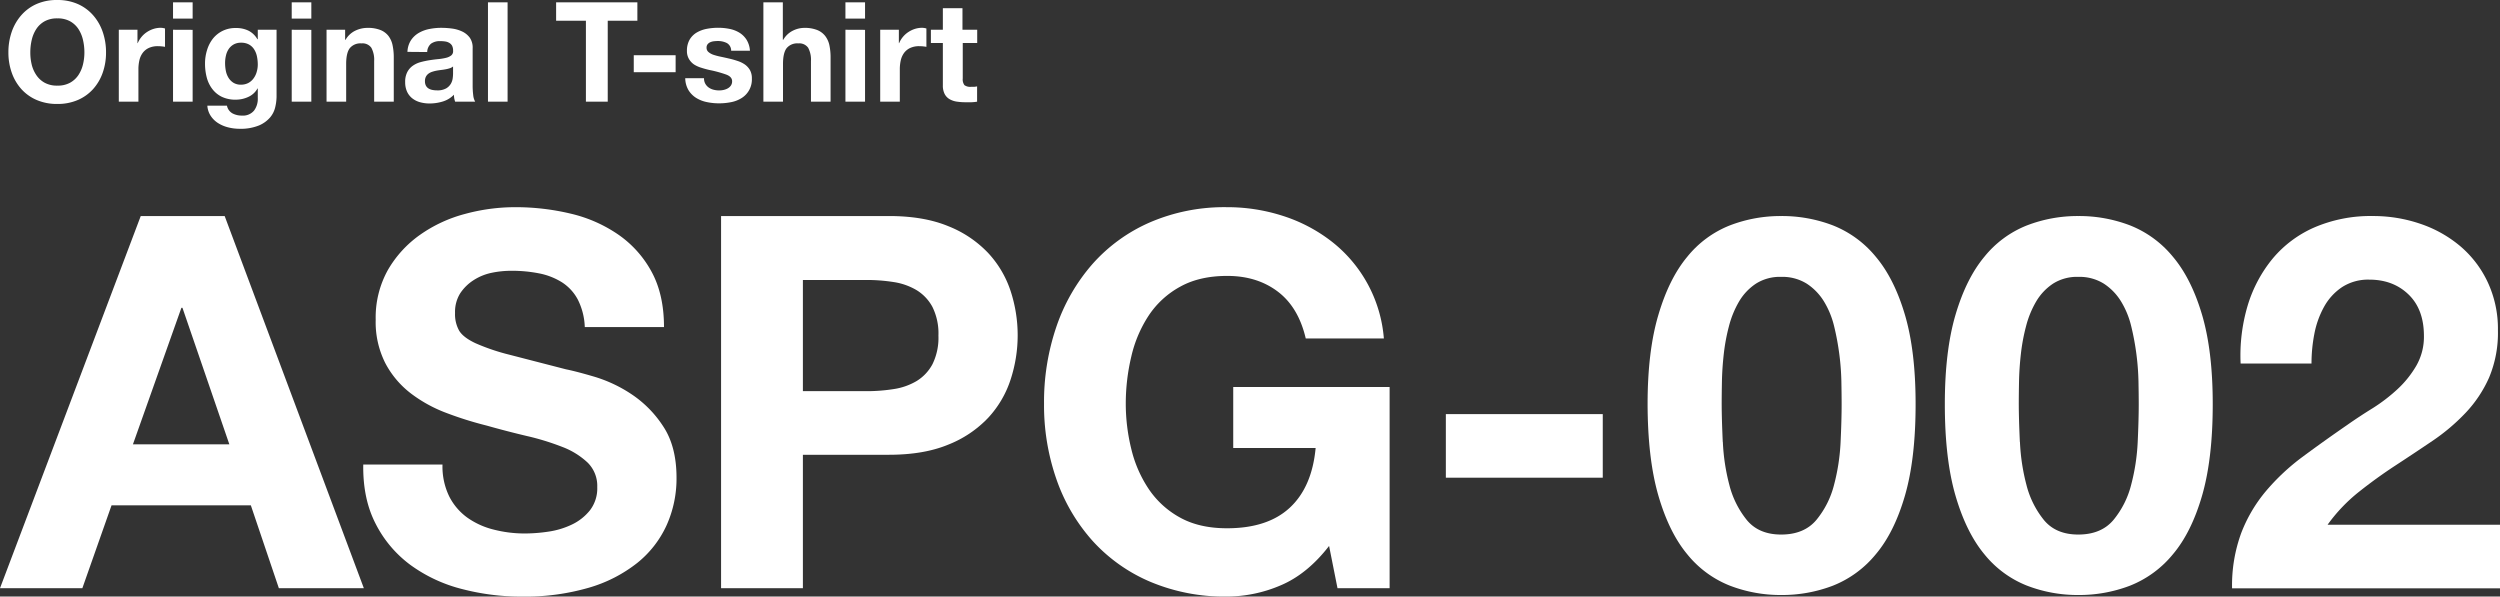 <svg xmlns="http://www.w3.org/2000/svg" viewBox="0 0 892.21 212.9"><rect x="0" y="0" width="892.21" height="212.9" fill="#333333" stroke="none"/><defs><style>.cls-1{fill:#fff;}</style></defs><title>アセット 1</title><g id="レイヤー_2" data-name="レイヤー 2"><g id="レイヤー_1-2" data-name="レイヤー 1"><path class="cls-1" d="M4.19,11.34A17.7,17.7,0,0,1,7.62,5.41a15.66,15.66,0,0,1,5.48-4A17.91,17.91,0,0,1,20.42,0a17.87,17.87,0,0,1,7.35,1.44,15.72,15.72,0,0,1,5.46,4,17.7,17.7,0,0,1,3.42,5.93,22.15,22.15,0,0,1,1.19,7.37,21.41,21.41,0,0,1-1.19,7.22,17.24,17.24,0,0,1-3.42,5.83,15.73,15.73,0,0,1-5.46,3.9,18.14,18.14,0,0,1-7.35,1.41,18.18,18.18,0,0,1-7.32-1.41,15.68,15.68,0,0,1-5.48-3.9,17.24,17.24,0,0,1-3.42-5.83A21.41,21.41,0,0,1,3,18.71,22.15,22.15,0,0,1,4.19,11.34Zm7.12,11.71A11.73,11.73,0,0,0,13,26.85a8.51,8.51,0,0,0,3,2.71,9.09,9.09,0,0,0,4.47,1,9.09,9.09,0,0,0,4.47-1,8.53,8.53,0,0,0,3-2.71,11.75,11.75,0,0,0,1.66-3.8,18,18,0,0,0,.52-4.34,19.38,19.38,0,0,0-.52-4.52,12,12,0,0,0-1.66-3.9,8.44,8.44,0,0,0-3-2.73,9.09,9.09,0,0,0-4.47-1,9.09,9.09,0,0,0-4.47,1,8.42,8.42,0,0,0-3,2.73,12,12,0,0,0-1.66,3.9,19.38,19.38,0,0,0-.52,4.52A18,18,0,0,0,11.32,23.06Z"/><path class="cls-1" d="M49.06,10.62v4.77h.1a8.64,8.64,0,0,1,1.34-2.21,8.8,8.8,0,0,1,1.94-1.74,9.49,9.49,0,0,1,2.33-1.12,8.44,8.44,0,0,1,2.58-.4,5.52,5.52,0,0,1,1.54.25v6.55q-.5-.1-1.19-.17a12.54,12.54,0,0,0-1.34-.07,7.51,7.51,0,0,0-3.28.65,5.68,5.68,0,0,0-2.16,1.76,7.05,7.05,0,0,0-1.17,2.61,14.16,14.16,0,0,0-.35,3.23V36.28h-7V10.62Z"/><path class="cls-1" d="M61.75,6.65V.84h7V6.65Zm7,4V36.28h-7V10.62Z"/><path class="cls-1" d="M98.24,38.17a8.7,8.7,0,0,1-1.81,3.7,10.8,10.8,0,0,1-4,2.9,17.32,17.32,0,0,1-7,1.19,16.4,16.4,0,0,1-3.85-.47A12.23,12.23,0,0,1,77.94,44a8.77,8.77,0,0,1-2.68-2.56A7.4,7.4,0,0,1,74,37.72h7A4,4,0,0,0,83,40.48a7,7,0,0,0,3.33.77,5.12,5.12,0,0,0,4.34-1.79A7,7,0,0,0,92,34.94V31.57h-.1a7,7,0,0,1-3.25,3,10.53,10.53,0,0,1-4.44,1,11.2,11.2,0,0,1-5-1,9.41,9.41,0,0,1-3.42-2.78,11.58,11.58,0,0,1-2-4.12,19.48,19.48,0,0,1-.62-5,16,16,0,0,1,.72-4.79A12.5,12.5,0,0,1,76,13.77,10.21,10.21,0,0,1,79.48,11a10.36,10.36,0,0,1,4.74-1,9.92,9.92,0,0,1,4.44.94A7.68,7.68,0,0,1,91.86,14H92V10.62h6.7v24A17.21,17.21,0,0,1,98.24,38.17Zm-9.65-8.54A5.49,5.49,0,0,0,90.47,28a7,7,0,0,0,1.12-2.26A9.36,9.36,0,0,0,92,23.13a14.55,14.55,0,0,0-.3-3,7.51,7.51,0,0,0-1-2.51,5.15,5.15,0,0,0-1.84-1.74A5.8,5.8,0,0,0,86,15.24a5.17,5.17,0,0,0-2.56.6,5.38,5.38,0,0,0-1.79,1.61,6.81,6.81,0,0,0-1,2.33,11.52,11.52,0,0,0-.32,2.75,14,14,0,0,0,.27,2.75,7.43,7.43,0,0,0,.94,2.46,5.52,5.52,0,0,0,1.76,1.79,5,5,0,0,0,2.73.69A5.6,5.6,0,0,0,88.59,29.63Z"/><path class="cls-1" d="M104.11,6.65V.84h7V6.65Zm7,4V36.28h-7V10.62Z"/><path class="cls-1" d="M123.17,10.62V14.2h.15a8.09,8.09,0,0,1,3.47-3.25,10.05,10.05,0,0,1,4.37-1,12,12,0,0,1,4.64.77,6.89,6.89,0,0,1,2.85,2.13,8.27,8.27,0,0,1,1.46,3.33,20.75,20.75,0,0,1,.42,4.34V36.28h-7V21.79a9,9,0,0,0-1-4.74A3.85,3.85,0,0,0,129,15.49a4.88,4.88,0,0,0-4.17,1.71q-1.29,1.71-1.29,5.63V36.28h-7V10.62Z"/><path class="cls-1" d="M145.41,18.51a8.19,8.19,0,0,1,1.24-4.12,8.46,8.46,0,0,1,2.78-2.63,12.12,12.12,0,0,1,3.8-1.41,21.59,21.59,0,0,1,4.24-.42,29,29,0,0,1,3.92.27A12.05,12.05,0,0,1,165,11.27a7.15,7.15,0,0,1,2.68,2.21,6.17,6.17,0,0,1,1,3.75V30.58a26.81,26.81,0,0,0,.2,3.33,6,6,0,0,0,.7,2.38h-7.15a10,10,0,0,1-.32-1.22A10.48,10.48,0,0,1,162,33.8a9.19,9.19,0,0,1-4,2.43,16,16,0,0,1-4.67.7,12.6,12.6,0,0,1-3.42-.45,7.84,7.84,0,0,1-2.78-1.39,6.46,6.46,0,0,1-1.86-2.38,8.05,8.05,0,0,1-.67-3.42,7.48,7.48,0,0,1,.77-3.6,6.42,6.42,0,0,1,2-2.26,8.9,8.9,0,0,1,2.78-1.27,29.57,29.57,0,0,1,3.15-.67q1.59-.25,3.13-.4a18.78,18.78,0,0,0,2.73-.45,4.75,4.75,0,0,0,1.89-.87,1.91,1.91,0,0,0,.65-1.66,3.74,3.74,0,0,0-.37-1.81,2.74,2.74,0,0,0-1-1,3.91,3.91,0,0,0-1.44-.5,11.87,11.87,0,0,0-1.76-.12,5.35,5.35,0,0,0-3.28.89,4,4,0,0,0-1.39,3Zm16.28,5.21a3.15,3.15,0,0,1-1.12.62,11.23,11.23,0,0,1-1.44.37q-.77.15-1.61.25t-1.69.25a12.66,12.66,0,0,0-1.56.4,4.64,4.64,0,0,0-1.34.67,3.19,3.19,0,0,0-.92,1.07,3.43,3.43,0,0,0-.35,1.64,3.31,3.31,0,0,0,.35,1.59,2.66,2.66,0,0,0,.94,1,4,4,0,0,0,1.39.52,8.92,8.92,0,0,0,1.64.15,6.23,6.23,0,0,0,3.23-.7,4.65,4.65,0,0,0,1.69-1.66,5.33,5.33,0,0,0,.67-2,13.61,13.61,0,0,0,.12-1.59Z"/><path class="cls-1" d="M181.15.84V36.28h-7V.84Z"/><path class="cls-1" d="M198.47,7.4V.84h29V7.4H216.89V36.28h-7.79V7.4Z"/><path class="cls-1" d="M241.12,19.71v6.06H226.18V19.71Z"/><path class="cls-1" d="M251.73,29.91a4.12,4.12,0,0,0,1.22,1.34,5.2,5.2,0,0,0,1.71.77,8,8,0,0,0,2,.25,7.52,7.52,0,0,0,1.56-.17,5.3,5.3,0,0,0,1.49-.55,3.37,3.37,0,0,0,1.12-1,2.61,2.61,0,0,0,.45-1.56q0-1.59-2.11-2.38A42.28,42.28,0,0,0,253.29,25q-1.54-.35-3-.82A10.23,10.23,0,0,1,247.68,23,6,6,0,0,1,245.85,21a5.48,5.48,0,0,1-.69-2.85,7.73,7.73,0,0,1,1-4.07,7.14,7.14,0,0,1,2.56-2.51,11.2,11.2,0,0,1,3.57-1.29,22.05,22.05,0,0,1,4.07-.37,20.42,20.42,0,0,1,4,.4,10.74,10.74,0,0,1,3.5,1.34,8,8,0,0,1,2.56,2.51,8.42,8.42,0,0,1,1.22,3.95h-6.7a3.09,3.09,0,0,0-1.54-2.75,7.05,7.05,0,0,0-3.28-.72,12.14,12.14,0,0,0-1.29.08,4.29,4.29,0,0,0-1.27.32,2.61,2.61,0,0,0-1,.72,1.9,1.9,0,0,0-.4,1.27,1.93,1.93,0,0,0,.69,1.54,5.36,5.36,0,0,0,1.81,1,22.6,22.6,0,0,0,2.56.67q1.44.3,2.93.65a30,30,0,0,1,3,.84A9.91,9.91,0,0,1,265.8,23a6.37,6.37,0,0,1,1.84,2,6,6,0,0,1,.69,3,7.8,7.8,0,0,1-3.67,7,10.88,10.88,0,0,1-3.75,1.46,21.92,21.92,0,0,1-4.29.42,21.26,21.26,0,0,1-4.37-.45,11.52,11.52,0,0,1-3.8-1.49,8.5,8.5,0,0,1-2.73-2.75,8.62,8.62,0,0,1-1.17-4.29h6.7A3.86,3.86,0,0,0,251.73,29.91Z"/><path class="cls-1" d="M279.38.84V14.2h.15a8.16,8.16,0,0,1,3.42-3.25,9.25,9.25,0,0,1,4.07-1,12,12,0,0,1,4.64.77,6.89,6.89,0,0,1,2.85,2.13A8.27,8.27,0,0,1,296,16.16a20.75,20.75,0,0,1,.42,4.34V36.28h-7V21.79a9,9,0,0,0-1-4.74,3.85,3.85,0,0,0-3.52-1.56,4.88,4.88,0,0,0-4.17,1.71q-1.29,1.71-1.29,5.63V36.28h-7V.84Z"/><path class="cls-1" d="M301.72,6.65V.84h7V6.65Zm7,4V36.28h-7V10.62Z"/><path class="cls-1" d="M320.79,10.62v4.77h.1a8.64,8.64,0,0,1,1.34-2.21,8.8,8.8,0,0,1,1.94-1.74,9.49,9.49,0,0,1,2.33-1.12,8.44,8.44,0,0,1,2.58-.4,5.52,5.52,0,0,1,1.54.25v6.55q-.5-.1-1.19-.17a12.54,12.54,0,0,0-1.34-.07,7.51,7.51,0,0,0-3.28.65,5.68,5.68,0,0,0-2.16,1.76,7.05,7.05,0,0,0-1.17,2.61,14.16,14.16,0,0,0-.35,3.23V36.28h-7V10.62Z"/><path class="cls-1" d="M348.75,10.62v4.72h-5.16V28a3.45,3.45,0,0,0,.6,2.38,3.45,3.45,0,0,0,2.38.6q.6,0,1.14,0a9.86,9.86,0,0,0,1-.15v5.46a16.74,16.74,0,0,1-2,.2q-1.09,0-2.13,0a20.51,20.51,0,0,1-3.1-.22,7.3,7.3,0,0,1-2.58-.87,4.59,4.59,0,0,1-1.76-1.84,6.55,6.55,0,0,1-.65-3.13V15.34h-4.27V10.62h4.27V2.93h7v7.69Z"/><path class="cls-1" d="M80.18,77.1l49.67,132.82H99.52l-10-29.58H39.81L29.39,209.92H0L50.23,77.1Zm1.67,81.48L65.11,109.84h-.37l-17.3,48.74Z"/><path class="cls-1" d="M160.33,177.18a21.08,21.08,0,0,0,6.42,7.53,27.72,27.72,0,0,0,9.39,4.28,44.36,44.36,0,0,0,11.16,1.4,57.84,57.84,0,0,0,8.37-.65,29,29,0,0,0,8.37-2.51,18.24,18.24,0,0,0,6.51-5.12,12.84,12.84,0,0,0,2.6-8.28,11.66,11.66,0,0,0-3.44-8.74,27.32,27.32,0,0,0-9-5.58A90.1,90.1,0,0,0,188,155.6q-7.07-1.67-14.32-3.72a126.38,126.38,0,0,1-14.51-4.56,49.68,49.68,0,0,1-12.65-7,32.83,32.83,0,0,1-9-10.7,32.45,32.45,0,0,1-3.44-15.53,34.77,34.77,0,0,1,4.37-17.77A39.57,39.57,0,0,1,149.91,83.8a49.89,49.89,0,0,1,16-7.44,68.13,68.13,0,0,1,17.86-2.42,84.54,84.54,0,0,1,20,2.33,50,50,0,0,1,17,7.53A38.16,38.16,0,0,1,232.6,97.1q4.37,8.09,4.37,19.63H208.7a23.55,23.55,0,0,0-2.51-9.86,16.45,16.45,0,0,0-5.67-6.14,24,24,0,0,0-8.09-3.16,49.91,49.91,0,0,0-10-.93,34.34,34.34,0,0,0-7.07.74A19,19,0,0,0,169,100a16.12,16.12,0,0,0-4.74,4.65,12.48,12.48,0,0,0-1.86,7.07,11.92,11.92,0,0,0,1.49,6.33q1.49,2.42,5.86,4.46a74.48,74.48,0,0,0,12.09,4.09q7.72,2,20.18,5.21,3.72.75,10.32,2.7a49.54,49.54,0,0,1,13.11,6.23,39.69,39.69,0,0,1,11.25,11.44q4.74,7.16,4.74,18.32a40.61,40.61,0,0,1-3.53,16.93,36.77,36.77,0,0,1-10.51,13.49,50.48,50.48,0,0,1-17.3,8.84,81.85,81.85,0,0,1-23.9,3.16,84,84,0,0,1-21.3-2.7,53.54,53.54,0,0,1-18.23-8.46A41.75,41.75,0,0,1,134.1,187q-4.65-8.93-4.46-21.21h28.28A24.34,24.34,0,0,0,160.33,177.18Z"/><path class="cls-1" d="M317.24,77.1q12.46,0,21.21,3.63a39.73,39.73,0,0,1,14.23,9.58,36.85,36.85,0,0,1,8,13.58,50.74,50.74,0,0,1,0,31.53,36.69,36.69,0,0,1-8,13.67,39.66,39.66,0,0,1-14.23,9.58q-8.75,3.63-21.21,3.63H286.54v47.62H257.34V77.1Zm-8,62.5a61.06,61.06,0,0,0,9.67-.74A22.48,22.48,0,0,0,327.1,136a15.72,15.72,0,0,0,5.67-6,21.27,21.27,0,0,0,2.14-10.23,21.28,21.28,0,0,0-2.14-10.23,15.74,15.74,0,0,0-5.67-6,22.57,22.57,0,0,0-8.19-2.88,61.4,61.4,0,0,0-9.67-.74H286.54V139.6Z"/><path class="cls-1" d="M457.05,208.9a49,49,0,0,1-19.16,4,68.1,68.1,0,0,1-27.44-5.3A58.77,58.77,0,0,1,389.9,193a64.65,64.65,0,0,1-12.84-21.86,80.23,80.23,0,0,1-4.46-27.07,83,83,0,0,1,4.46-27.62A66.37,66.37,0,0,1,389.9,94.21a58.69,58.69,0,0,1,20.56-14.88,67.09,67.09,0,0,1,27.44-5.39A64.53,64.53,0,0,1,457.7,77,56.16,56.16,0,0,1,475,86a48.78,48.78,0,0,1,18.88,34.79H466q-2.61-11.16-10-16.74t-18-5.58q-9.86,0-16.74,3.81A31.6,31.6,0,0,0,410,112.54a44.81,44.81,0,0,0-6.23,14.6,72.69,72.69,0,0,0-2,16.93,67.6,67.6,0,0,0,2,16.28A43.92,43.92,0,0,0,410,174.58a31.9,31.9,0,0,0,11.16,10.14q6.88,3.81,16.74,3.81,14.51,0,22.42-7.35t9.21-21.3H440.12V138.11h55.81v71.8h-18.6l-3-15.07Q466.54,204.9,457.05,208.9Z"/><path class="cls-1" d="M572,147.79v22.69H516V147.79Z"/><path class="cls-1" d="M591.86,112.35q3.81-12.93,10.32-20.74a37,37,0,0,1,15.16-11.16,50.3,50.3,0,0,1,18.32-3.35,50.82,50.82,0,0,1,18.51,3.35,37.7,37.7,0,0,1,15.25,11.16q6.6,7.81,10.42,20.74t3.81,31.9q0,19.53-3.81,32.65t-10.42,20.93A37.71,37.71,0,0,1,654.18,209a50.84,50.84,0,0,1-18.51,3.35A50.32,50.32,0,0,1,617.34,209a37,37,0,0,1-15.16-11.16q-6.51-7.81-10.32-20.93T588,144.25Q588,125.28,591.86,112.35Zm23,45.39A72.36,72.36,0,0,0,617.16,173a32.66,32.66,0,0,0,6.23,12.56q4.28,5.21,12.28,5.21,8.18,0,12.56-5.21A32,32,0,0,0,654.55,173a72.55,72.55,0,0,0,2.33-15.25q.37-7.91.37-13.49,0-3.35-.09-8.09a90.37,90.37,0,0,0-.74-9.77,91.39,91.39,0,0,0-1.86-10,30.55,30.55,0,0,0-3.63-8.84,20,20,0,0,0-6.14-6.33,16.4,16.4,0,0,0-9.12-2.42,15.93,15.93,0,0,0-9,2.42,19.41,19.41,0,0,0-6,6.33,34.17,34.17,0,0,0-3.63,8.84,68.44,68.44,0,0,0-1.86,10q-.56,5-.65,9.77t-.09,8.09Q614.46,149.83,614.83,157.74Z"/><path class="cls-1" d="M697.89,112.35q3.81-12.93,10.32-20.74a37,37,0,0,1,15.16-11.16A50.3,50.3,0,0,1,741.7,77.1a50.82,50.82,0,0,1,18.51,3.35,37.7,37.7,0,0,1,15.25,11.16q6.6,7.81,10.42,20.74t3.81,31.9q0,19.53-3.81,32.65t-10.42,20.93A37.71,37.71,0,0,1,760.21,209a50.84,50.84,0,0,1-18.51,3.35A50.32,50.32,0,0,1,723.38,209a37,37,0,0,1-15.16-11.16Q701.7,190,697.89,176.9t-3.81-32.65Q694.08,125.28,697.89,112.35Zm23,45.39A72.36,72.36,0,0,0,723.19,173a32.66,32.66,0,0,0,6.23,12.56q4.28,5.21,12.28,5.21,8.18,0,12.56-5.21A32,32,0,0,0,760.58,173a72.55,72.55,0,0,0,2.33-15.25q.37-7.91.37-13.49,0-3.35-.09-8.09a90.37,90.37,0,0,0-.74-9.77,91.39,91.39,0,0,0-1.86-10,30.55,30.55,0,0,0-3.63-8.84,20,20,0,0,0-6.14-6.33,16.4,16.4,0,0,0-9.12-2.42,15.93,15.93,0,0,0-9,2.42,19.41,19.41,0,0,0-6,6.33,34.17,34.17,0,0,0-3.63,8.84,68.44,68.44,0,0,0-1.86,10q-.56,5-.65,9.77t-.09,8.09Q720.49,149.83,720.86,157.74Z"/><path class="cls-1" d="M802.17,109a48.23,48.23,0,0,1,8.93-16.74,40.48,40.48,0,0,1,15-11.16,50.75,50.75,0,0,1,20.74-4,51.84,51.84,0,0,1,17,2.79,43.88,43.88,0,0,1,14.23,8,38,38,0,0,1,9.77,12.84,39.35,39.35,0,0,1,3.63,17.11,41.25,41.25,0,0,1-3.16,16.93,44.49,44.49,0,0,1-8.37,12.56,71.12,71.12,0,0,1-11.81,10q-6.6,4.46-13.3,8.84t-13,9.39a58.89,58.89,0,0,0-11.16,11.72h61.57v22.69H796.59a54.29,54.29,0,0,1,3.26-19.72,52.44,52.44,0,0,1,8.84-15A77.39,77.39,0,0,1,821.8,163q7.53-5.58,15.9-11.35,4.28-3,9.12-6a60.57,60.57,0,0,0,8.84-6.79,36.17,36.17,0,0,0,6.7-8.37,20.75,20.75,0,0,0,2.7-10.6q0-9.49-5.49-14.79t-14-5.3a17.08,17.08,0,0,0-9.77,2.7,20.12,20.12,0,0,0-6.42,7.07,32.53,32.53,0,0,0-3.44,9.67,55.3,55.3,0,0,0-1,10.51h-25.3A62.4,62.4,0,0,1,802.17,109Z"/></g></g></svg>